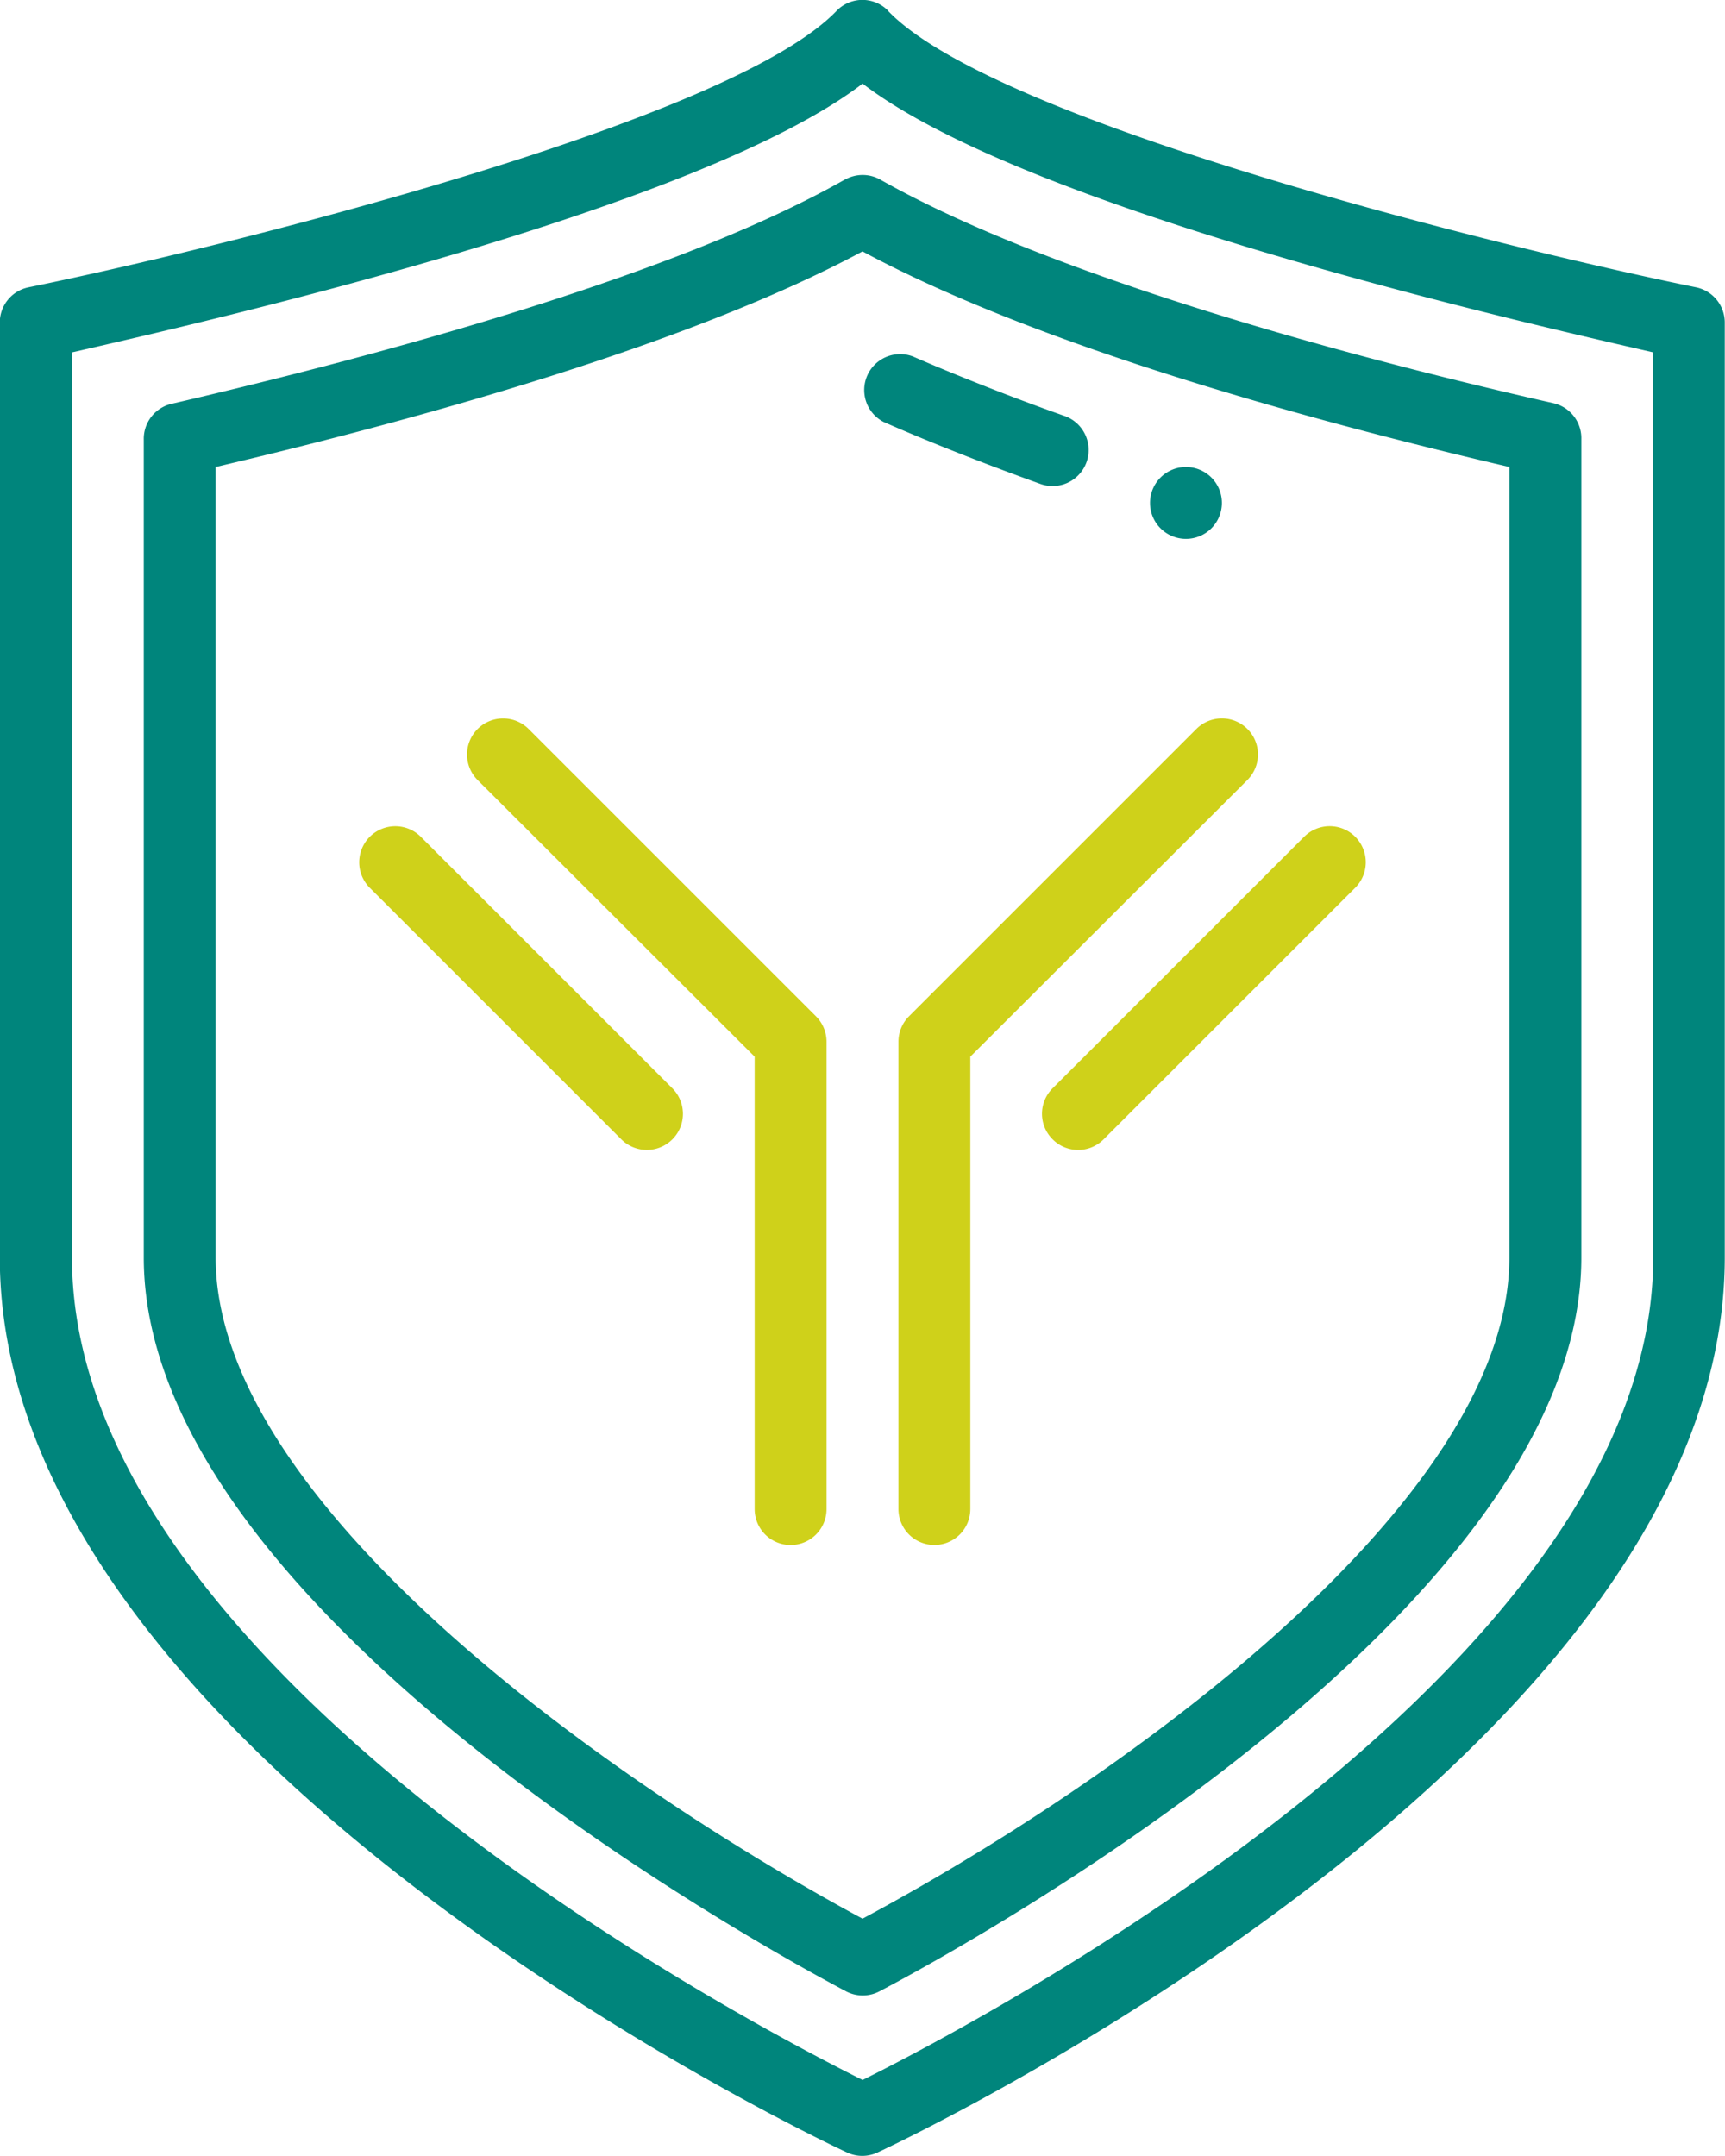 <svg xmlns="http://www.w3.org/2000/svg" width="43.201" height="54" viewBox="0 0 43.201 54">
  <g id="noun-immunity-4571836" transform="translate(-97.431 -17.535)">
    <path id="路径_2849" data-name="路径 2849" d="M162.245,17.81a.9.9,0,0,0-1.3,0c-2.709,2.817-15.552,5.968-20.233,6.921a.9.9,0,0,0-.72.9v23.4c0,12.358,20.35,22.014,21.222,22.419a.9.9,0,0,0,.756,0c.873-.405,21.222-10.062,21.222-22.419v-23.4a.9.9,0,0,0-.72-.9c-4.68-.954-17.523-4.1-20.232-6.921ZM181.4,49.032c0,10.35-17.019,19.215-19.8,20.6-2.781-1.386-19.8-10.251-19.8-20.6V26.361c3.177-.729,15.66-3.555,19.8-6.732,4.14,3.177,16.623,6,19.8,6.732Z" transform="translate(-42.566)" fill="#00857c"/>
    <path id="路径_2850" data-name="路径 2850" d="M192.553,60.249c-4.5,2.556-12.51,4.608-16.858,5.616a.9.9,0,0,0-.7.9V87.25c0,8.874,15.787,17.424,17.587,18.379a.9.9,0,0,0,.837,0c1.8-.945,17.578-9.477,17.578-18.379v-20.5a.9.9,0,0,0-.7-.9c-4.347-.981-12.322-3.033-16.858-5.6a.9.9,0,0,0-.882,0Zm16.642,7.2v19.8c0,6.228-9.981,13.23-16.2,16.56-6.21-3.348-16.2-10.359-16.2-16.56v-19.8c5.175-1.215,11.871-3.078,16.2-5.4C197.323,64.38,204.02,66.243,209.195,67.449Z" transform="translate(-73.963 -38.217)" fill="#00857c"/>
    <path id="路径_2851" data-name="路径 2851" d="M350.573,105.3c1.1.486,2.565,1.062,3.915,1.548a.9.9,0,0,0,.612-1.7c-1.3-.459-2.754-1.035-3.807-1.494a.9.9,0,0,0-.72,1.647Z" transform="translate(-231.002 -77.192)" fill="#00857c"/>
    <path id="路径_2852" data-name="路径 2852" d="M366.212,192.733l-7.2,7.2a.9.9,0,0,0-.261.639v11.7a.9.9,0,0,0,1.8,0V200.941l6.939-6.93a.9.9,0,0,0-1.278-1.278Z" transform="translate(-238.819 -156.94)" fill="#cfd11a"/>
    <path id="路径_2853" data-name="路径 2853" d="M393.966,226.556a.9.9,0,0,0,1.278,0l6.3-6.3a.9.9,0,1,0-1.278-1.278l-6.3,6.3a.9.9,0,0,0,0,1.278Z" transform="translate(-270.173 -180.485)" fill="#cfd11a"/>
    <path id="路径_2854" data-name="路径 2854" d="M255.255,192.73a.9.9,0,1,0-1.278,1.278l6.939,6.93v11.331a.9.9,0,1,0,1.8,0v-11.7a.9.9,0,0,0-.261-.639Z" transform="translate(-144.585 -156.936)" fill="#cfd11a"/>
    <path id="路径_2855" data-name="路径 2855" d="M229.005,218.98a.9.9,0,1,0-1.278,1.278l6.3,6.3a.9.9,0,0,0,1.278-1.278Z" transform="translate(-121.035 -180.486)" fill="#cfd11a"/>
    <path id="路径_2856" data-name="路径 2856" d="M421.8,132.15a.9.9,0,1,1-.9-.9.9.9,0,0,1,.9.9" transform="translate(-293.768 -102.018)" fill="#00857c"/>
  </g>
</svg>
